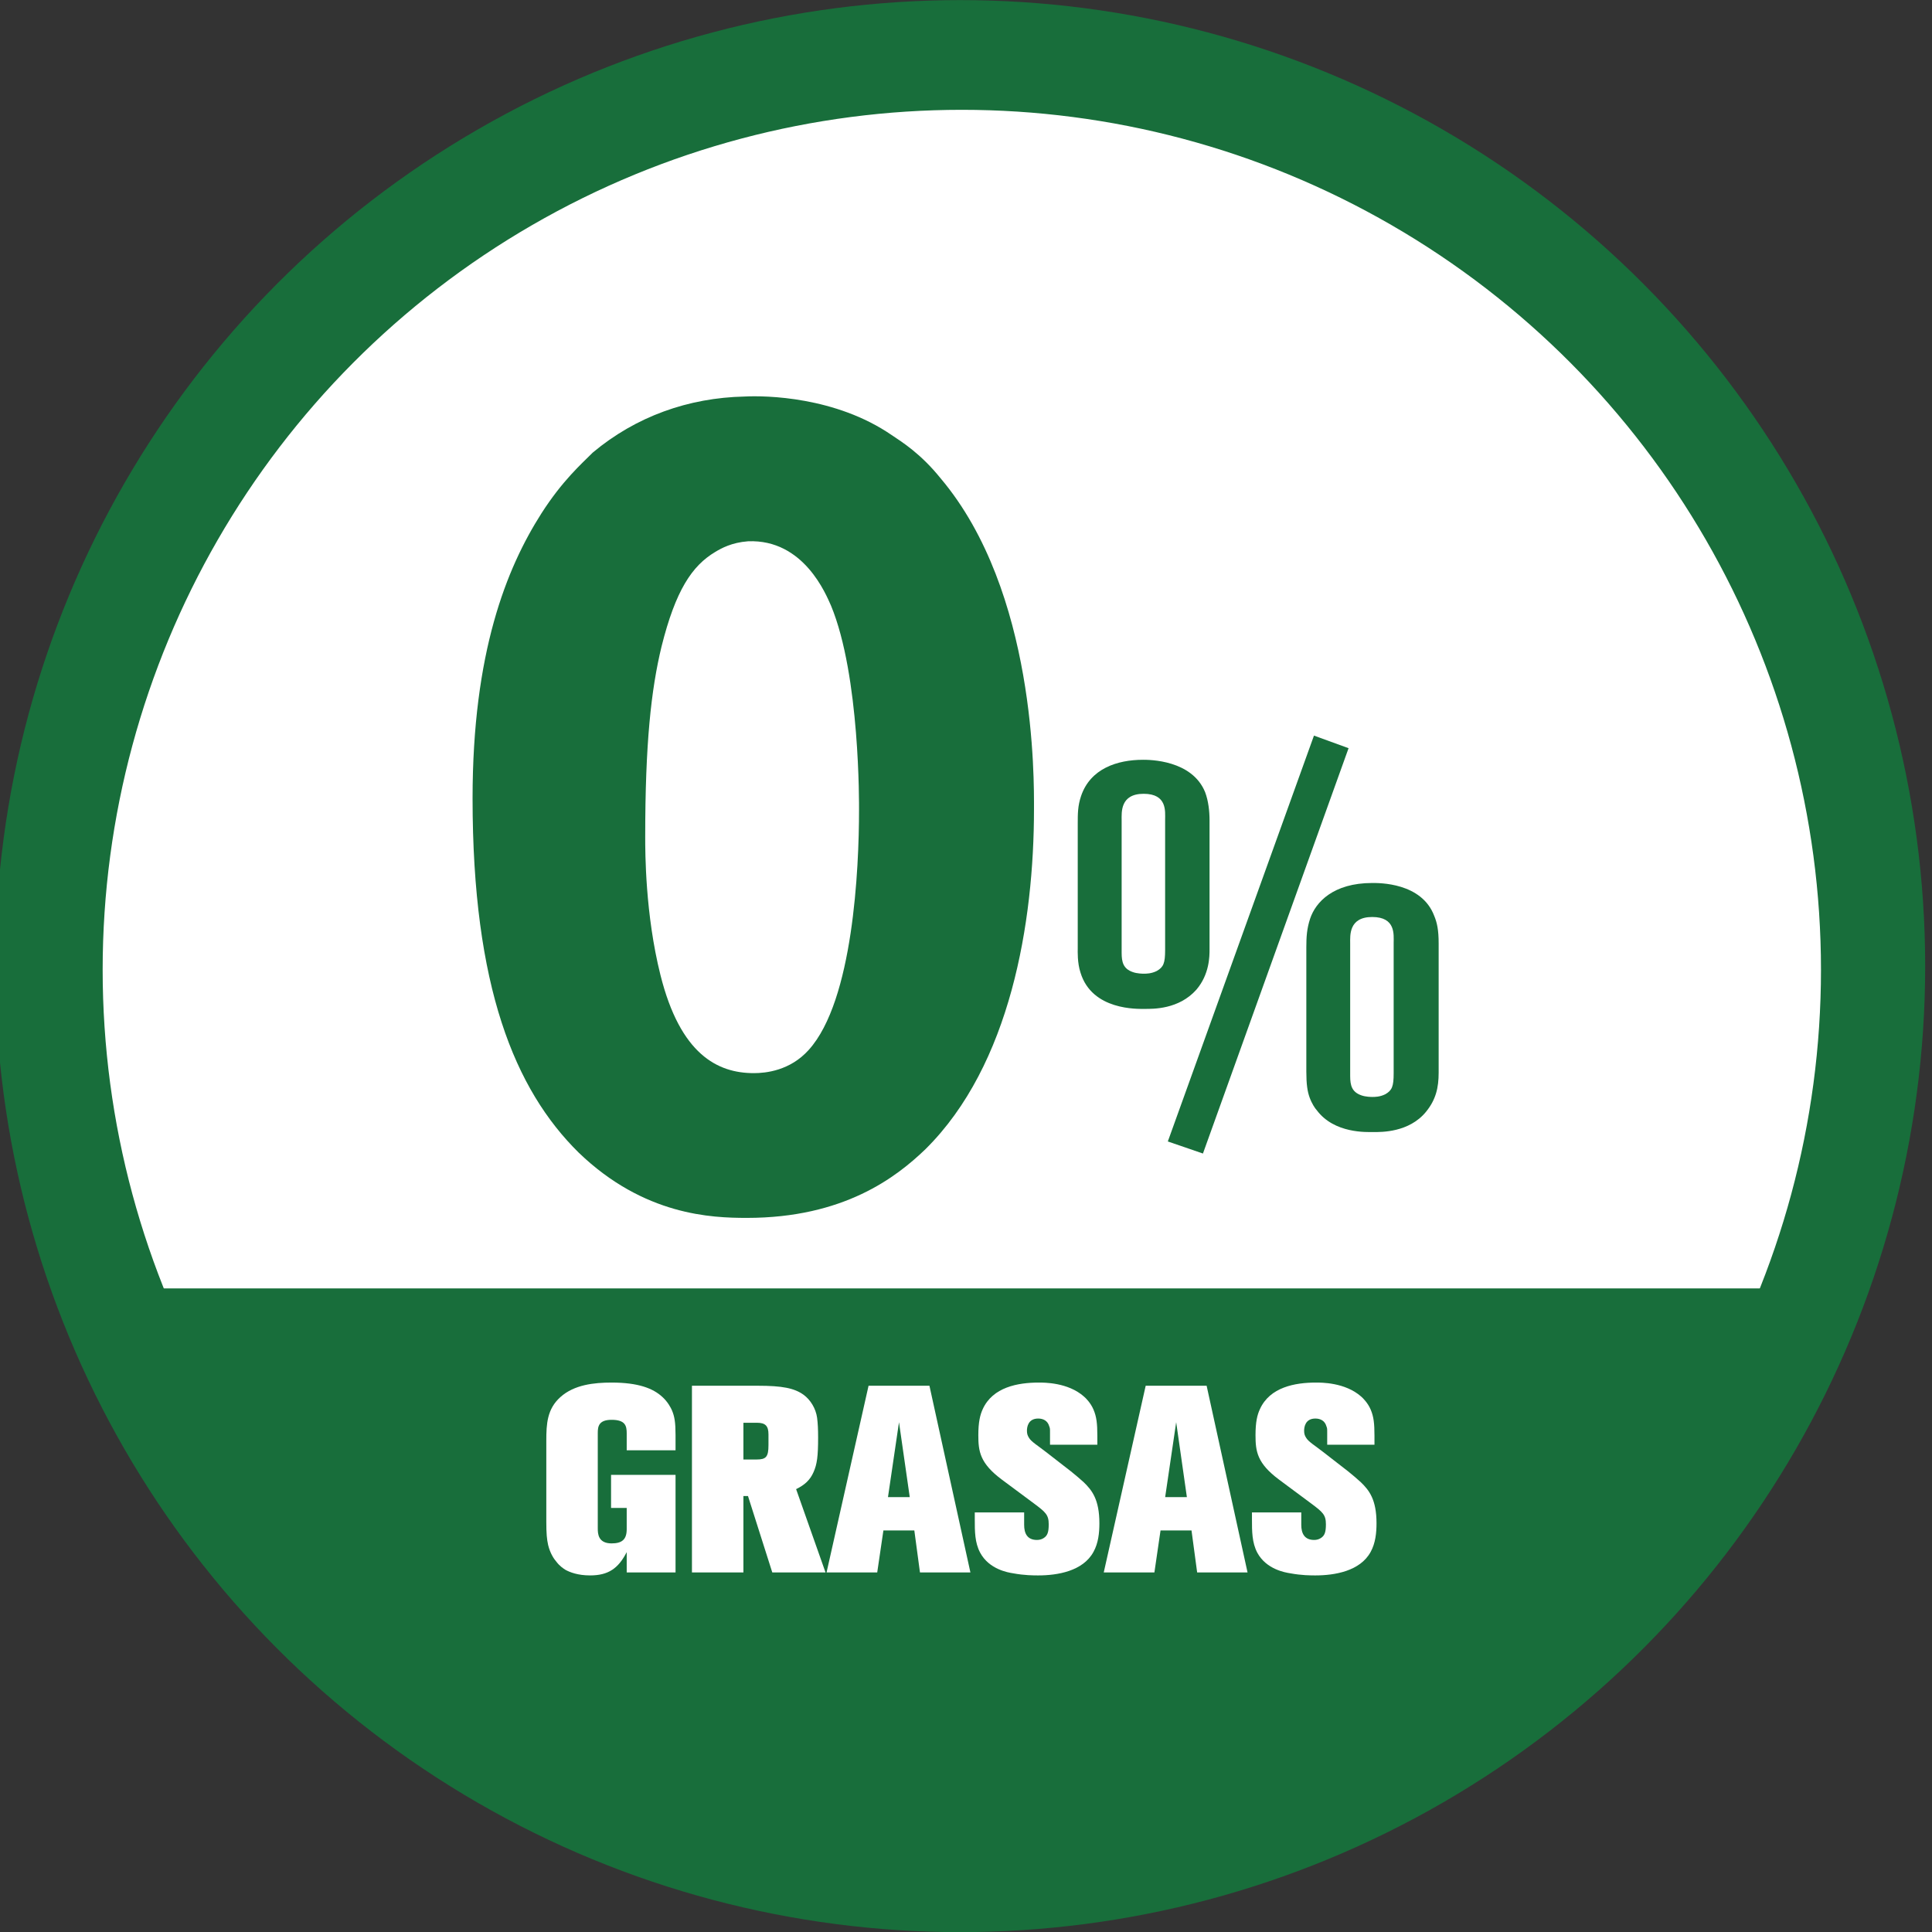 <?xml version="1.0" encoding="UTF-8" standalone="no"?>
<!DOCTYPE svg PUBLIC "-//W3C//DTD SVG 1.1//EN" "http://www.w3.org/Graphics/SVG/1.1/DTD/svg11.dtd">
<svg width="100%" height="100%" viewBox="0 0 548 548" version="1.1" xmlns="http://www.w3.org/2000/svg" xmlns:xlink="http://www.w3.org/1999/xlink" xml:space="preserve" xmlns:serif="http://www.serif.com/" style="fill-rule:evenodd;clip-rule:evenodd;stroke-linecap:round;stroke-linejoin:round;stroke-miterlimit:1.5;">
    <rect x="0" y="0" width="548" height="548" fill="#333333" stroke="none"/>
    <g transform="matrix(1,0,0,1,-12194.6,-5496.95)">
        <g transform="matrix(1.378,0,0,1.46,8560.57,4546.43)">
            <g transform="matrix(0.725,0,0,0.685,2438,-188.094)">
                <circle cx="547.335" cy="1499.02" r="273.976" style="fill:rgb(24,110,59);"/>
            </g>
        </g>
        <g transform="matrix(1.378,0,0,1.46,8560.57,4546.43)">
            <g transform="matrix(0.651,0,0,0.615,2478.84,-82.453)">
                <circle cx="547.335" cy="1499.02" r="273.976" style="fill:white;"/>
                <clipPath id="_clip1">
                    <circle cx="547.335" cy="1499.02" r="273.976"/>
                </clipPath>
                <g clip-path="url(#_clip1)">
                    <g transform="matrix(1.115,0,0,1.115,-38.321,-42.929)">
                        <rect x="227.958" y="1473.19" width="585.525" height="245.795" style="fill:rgb(24,110,59);"/>
                    </g>
                </g>
                <circle cx="547.335" cy="1499.02" r="273.976" style="fill:none;stroke:rgb(24,110,59);stroke-width:4.64px;"/>
            </g>
        </g>
        <g transform="matrix(1.378,0,0,1.46,8560.57,4546.43)">
            <g transform="matrix(1.107,0,0,1.08,1566.92,-702.14)">
                <path d="M1092.42,1535.81L1092.42,1518.25L1080.43,1518.25L1080.43,1524.2L1083.34,1524.2L1083.34,1528.01C1083.34,1529.87 1082.48,1530.58 1080.53,1530.58C1078.01,1530.58 1077.96,1528.82 1077.96,1527.87L1077.96,1510.69C1077.96,1509.54 1078.15,1508.35 1080.53,1508.35C1083.1,1508.35 1083.34,1509.45 1083.34,1510.78L1083.34,1513.83L1092.42,1513.83L1092.42,1511.07C1092.42,1508.78 1092.23,1507.74 1091.75,1506.64C1091.56,1506.21 1090.99,1505.12 1089.95,1504.22C1088.24,1502.69 1085.48,1501.65 1080.53,1501.65C1077.25,1501.65 1073.58,1502.03 1071.01,1504.26C1068.54,1506.4 1068.39,1509.07 1068.39,1512.11L1068.39,1526.68C1068.39,1528.82 1068.49,1529.82 1068.73,1530.87C1069.11,1532.39 1069.82,1533.39 1070.25,1533.86C1070.92,1534.72 1071.58,1535.1 1071.96,1535.34C1072.77,1535.77 1074.25,1536.34 1076.53,1536.34C1079.91,1536.34 1081.77,1535.1 1083.34,1532.15L1083.34,1535.81L1092.42,1535.81Z" style="fill:white;fill-rule:nonzero;"/>
                <path d="M1120.31,1535.81L1114.84,1520.82C1116.45,1520.06 1117.45,1519.16 1118.07,1517.78C1118.74,1516.35 1118.93,1514.87 1118.93,1511.54C1118.93,1510.07 1118.88,1509.02 1118.74,1507.97C1118.5,1506.31 1117.5,1504.74 1116.22,1503.84C1114.5,1502.65 1112.27,1502.22 1107.7,1502.22L1095.47,1502.22L1095.47,1535.81L1105.04,1535.81L1105.04,1522.06L1105.89,1522.06L1110.41,1535.81L1120.31,1535.81ZM1109.7,1512.88C1109.7,1515.02 1109.27,1515.49 1107.46,1515.49L1105.04,1515.49L1105.04,1508.88L1107.56,1508.88C1109.13,1508.88 1109.7,1509.45 1109.7,1510.97L1109.7,1512.88Z" style="fill:white;fill-rule:nonzero;"/>
                <path d="M1147.25,1535.81L1139.63,1502.22L1128.31,1502.22L1120.5,1535.81L1129.92,1535.81L1131.07,1528.25L1136.82,1528.25L1137.87,1535.81L1147.25,1535.81ZM1135.97,1522.26L1131.92,1522.26L1133.97,1508.78L1135.97,1522.26Z" style="fill:white;fill-rule:nonzero;"/>
                <path d="M1171.23,1526.96C1171.23,1522.68 1169.85,1521.02 1168.33,1519.59C1167.56,1518.92 1166.76,1518.25 1165.95,1517.63L1161.33,1514.16C1159.76,1512.97 1158.57,1512.3 1158.14,1511.59C1157.86,1511.16 1157.76,1510.83 1157.76,1510.31C1157.76,1509.69 1157.95,1508.12 1159.86,1508.12C1160.81,1508.12 1161.62,1508.54 1161.9,1509.5C1162.05,1509.88 1162.05,1509.92 1162.05,1510.59L1162.05,1512.83L1170.85,1512.83L1170.85,1511.21C1170.85,1509.02 1170.7,1507.78 1170.13,1506.5C1169.61,1505.31 1168.71,1504.45 1168.37,1504.17C1165.38,1501.6 1160.9,1501.65 1159.95,1501.65C1156.09,1501.65 1151.39,1502.46 1149.53,1506.45C1149.06,1507.45 1148.72,1508.73 1148.72,1511.11C1148.72,1514.02 1149.01,1516.16 1153.1,1519.11L1159,1523.35C1161.24,1524.96 1161.81,1525.44 1161.81,1527.15C1161.81,1528.58 1161.57,1529.2 1160.86,1529.63C1160.48,1529.87 1160.05,1529.96 1159.62,1529.96C1157.81,1529.96 1157.24,1528.77 1157.24,1527.25L1157.24,1525.01L1148.06,1525.01L1148.06,1526.3C1148.06,1528.39 1148.06,1530.44 1149.06,1532.25C1150.72,1535.25 1154.24,1535.82 1155.19,1535.96C1157.28,1536.34 1159.05,1536.34 1159.86,1536.34C1163.43,1536.34 1168.18,1535.58 1170.13,1532.11C1171.04,1530.53 1171.23,1528.68 1171.23,1526.96Z" style="fill:white;fill-rule:nonzero;"/>
                <path d="M1198.78,1535.81L1191.17,1502.22L1179.84,1502.22L1172.04,1535.81L1181.46,1535.81L1182.6,1528.25L1188.36,1528.25L1189.41,1535.81L1198.78,1535.81ZM1187.5,1522.26L1183.46,1522.26L1185.51,1508.78L1187.5,1522.26Z" style="fill:white;fill-rule:nonzero;"/>
                <path d="M1222.76,1526.96C1222.76,1522.68 1221.38,1521.02 1219.86,1519.59C1219.1,1518.92 1218.29,1518.25 1217.49,1517.63L1212.87,1514.16C1211.3,1512.97 1210.11,1512.3 1209.68,1511.59C1209.39,1511.16 1209.3,1510.83 1209.3,1510.31C1209.3,1509.69 1209.49,1508.12 1211.39,1508.12C1212.35,1508.12 1213.16,1508.54 1213.44,1509.5C1213.59,1509.88 1213.59,1509.92 1213.59,1510.59L1213.59,1512.83L1222.38,1512.83L1222.38,1511.21C1222.38,1509.02 1222.24,1507.78 1221.67,1506.5C1221.15,1505.31 1220.24,1504.45 1219.91,1504.17C1216.91,1501.6 1212.44,1501.65 1211.49,1501.65C1207.63,1501.65 1202.92,1502.46 1201.07,1506.45C1200.59,1507.45 1200.26,1508.73 1200.26,1511.11C1200.26,1514.02 1200.55,1516.16 1204.64,1519.11L1210.54,1523.35C1212.78,1524.96 1213.35,1525.44 1213.35,1527.15C1213.35,1528.58 1213.11,1529.2 1212.39,1529.63C1212.01,1529.87 1211.59,1529.96 1211.16,1529.96C1209.35,1529.96 1208.77,1528.77 1208.77,1527.25L1208.77,1525.01L1199.6,1525.01L1199.6,1526.3C1199.6,1528.39 1199.6,1530.44 1200.59,1532.25C1202.26,1535.25 1205.78,1535.82 1206.73,1535.96C1208.82,1536.34 1210.58,1536.34 1211.39,1536.34C1214.96,1536.34 1219.72,1535.58 1221.67,1532.11C1222.57,1530.53 1222.76,1528.68 1222.76,1526.96Z" style="fill:white;fill-rule:nonzero;"/>
            </g>
        </g>
        <g transform="matrix(1.378,0,0,1.46,8560.57,4546.43)">
            <g transform="matrix(0.725,0,0,0.685,1086.38,-48.828)">
                <g transform="matrix(3.134,0,0,3.134,-1084.38,-3451.06)">
                    <path d="M1122.2,1500.39C1122.2,1497.74 1122.41,1480.71 1113.74,1470.46C1111.95,1468.24 1110.26,1467.18 1109.31,1466.55C1104.23,1463.06 1097.88,1462.96 1095.98,1463.06C1090.9,1463.17 1086.14,1464.86 1082.23,1468.13C1081.17,1469.19 1079.48,1470.67 1077.58,1473.63C1074.41,1478.6 1071.34,1486.21 1071.34,1499.43C1071.34,1516.46 1075.15,1525.77 1080.96,1531.49C1086.88,1537.18 1093.01,1537.39 1096.19,1537.39C1104.97,1537.39 1109.73,1533.71 1112.37,1531.17C1120.08,1523.55 1122.2,1510.65 1122.2,1500.39ZM1106.35,1500.49C1106.35,1505.78 1105.82,1517.73 1101.8,1522.18C1100.1,1524.08 1097.88,1524.29 1096.82,1524.29C1093.54,1524.29 1090.16,1522.6 1088.36,1515.41C1086.98,1509.91 1086.98,1504.3 1086.98,1502.92C1086.98,1494.46 1087.51,1489.6 1088.46,1485.68C1089.73,1480.61 1091.21,1478.38 1093.33,1477.12C1093.86,1476.8 1094.81,1476.27 1096.29,1476.16C1101.37,1475.95 1103.38,1481.03 1103.81,1481.98C1106.45,1488.33 1106.35,1500.07 1106.35,1500.49Z" style="fill:rgb(24,110,59);fill-rule:nonzero;"/>
                </g>
                <g transform="matrix(1.475,0,0,1.475,866.972,-923.475)">
                    <path d="M1139.33,1525.03L1139.33,1500.17C1139.33,1497.53 1139.01,1496.15 1138.48,1494.88C1136.06,1488.44 1127.81,1488.55 1126.54,1488.55C1119.03,1488.55 1115.65,1492.24 1114.59,1495.41C1113.96,1497.32 1113.86,1498.9 1113.86,1500.91L1113.86,1524.82C1113.86,1527.25 1114.07,1528.63 1114.49,1529.79C1114.91,1530.96 1115.55,1531.91 1115.86,1532.23C1119.24,1536.76 1125.48,1536.44 1126.86,1536.44C1128.23,1536.44 1133.63,1536.55 1136.9,1532.54C1138.8,1530.22 1139.33,1527.89 1139.33,1525.03ZM1121.99,1462.63L1115.33,1460.21L1087.2,1538.25L1093.96,1540.57L1121.99,1462.63ZM1095.23,1501.34L1095.23,1476.49C1095.23,1474.79 1095.02,1472.78 1094.38,1471.09C1091.85,1464.86 1083.61,1464.86 1082.44,1464.86C1077.46,1464.86 1072.29,1466.55 1070.5,1471.83C1069.86,1473.73 1069.86,1475.21 1069.86,1477.23L1069.86,1501.12C1069.86,1501.65 1069.76,1503.87 1070.39,1505.78C1072.61,1513.08 1081.38,1512.76 1082.76,1512.76C1084.35,1512.76 1089.32,1512.87 1092.7,1509.06C1095.23,1506.1 1095.23,1502.61 1095.23,1501.34ZM1130.67,1525.14C1130.67,1527.68 1130.35,1528.42 1129.08,1529.16C1128.02,1529.69 1127.07,1529.69 1126.54,1529.69C1126.43,1529.69 1125.27,1529.69 1124.42,1529.37C1122.62,1528.73 1122.3,1527.46 1122.3,1525.67L1122.3,1500.17C1122.3,1498.69 1121.99,1495.09 1126.54,1495.09C1131.09,1495.09 1130.67,1498.48 1130.67,1500.07L1130.67,1525.14ZM1086.68,1501.44C1086.68,1503.98 1086.36,1504.72 1085.09,1505.46C1084.03,1505.99 1083.08,1505.99 1082.55,1505.99C1082.44,1505.99 1081.28,1505.99 1080.43,1505.67C1078.63,1505.04 1078.31,1503.77 1078.31,1501.97L1078.31,1476.49C1078.31,1475 1077.99,1471.4 1082.55,1471.4C1087.1,1471.4 1086.68,1474.79 1086.68,1476.38L1086.68,1501.44Z" style="fill:rgb(24,110,59);fill-rule:nonzero;"/>
                </g>
            </g>
        </g>
    </g>
</svg>
